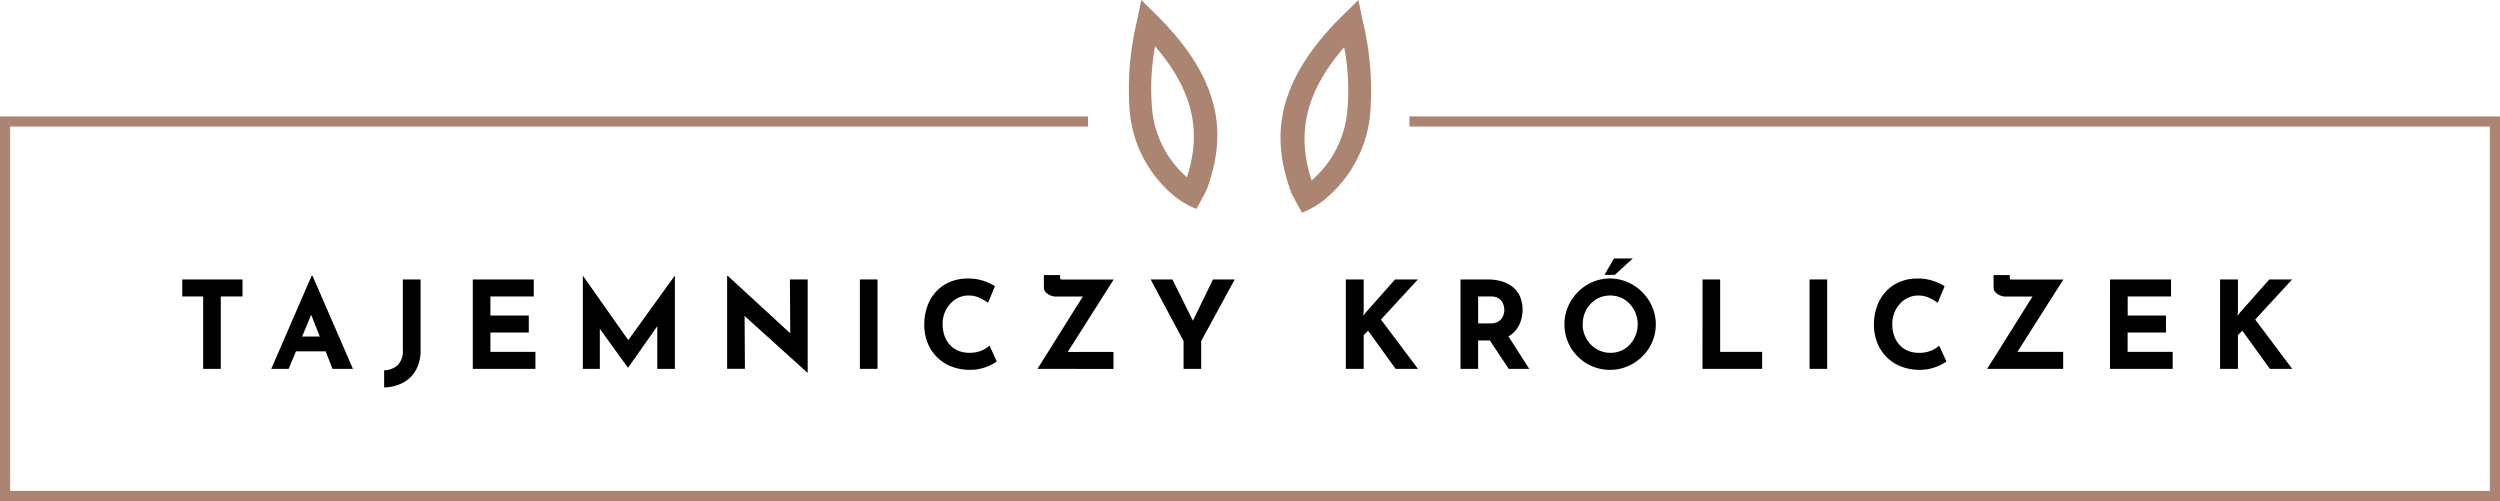 <svg id="logo-tajemniczy-kroliczek-top" xmlns="http://www.w3.org/2000/svg" width="247" height="49.5" viewBox="0 0 247 49.5">
  <path id="Path_4324" data-name="Path 4324" d="M131.333,19.315a9.043,9.043,0,0,1-.9.735,8.474,8.474,0,0,1-1.807.963l-1.02-1.887c-1.773-4.854-2.185-10.519,5.116-17.663L134.212,0l.42,2.044a29.093,29.093,0,0,1,.733,9.33,12.428,12.428,0,0,1-4.032,7.941m1.476-14.649c-4.5,5.165-4.422,9.439-3.222,13.169l.194-.176A10.256,10.256,0,0,0,133.1,11.1a22.864,22.864,0,0,0-.291-6.433" fill="#ab8472"/>
  <path id="Path_4325" data-name="Path 4325" d="M115.566,18.97a8.166,8.166,0,0,0,2.643,1.669l1-1.854c1.732-4.767,2.133-10.33-4.992-17.347L112.757,0l-.409,2.008a28.742,28.742,0,0,0-.716,9.163,12.227,12.227,0,0,0,3.934,7.8M114.125,4.583c4.394,5.072,4.316,9.27,3.143,12.934l-.188-.172a10.1,10.1,0,0,1-3.237-6.444,22.646,22.646,0,0,1,.282-6.318" fill="#ab8472"/>
  <path id="Path_4326" data-name="Path 4326" d="M247,49.5H0v-38H107.5v1H1v36H246v-36H139.251v-1H247Z" fill="#ab8472"/>
  <path id="Path_4327" data-name="Path 4327" d="M18.008,27.611H23.96v1.68H21.812v7.152h-1.74V29.291H18.008Z"/>
  <path id="Path_4328" data-name="Path 4328" d="M26.8,36.442l3.984-9.18h.1l3.984,9.18H32.852l-2.544-6.456,1.26-.863L28.52,36.442Zm2.724-3.191H32.18l.612,1.464h-3.8Z"/>
  <path id="Path_4329" data-name="Path 4329" d="M41.552,34.583a3.976,3.976,0,0,1-.456,1.968,3.132,3.132,0,0,1-1.266,1.254,4.168,4.168,0,0,1-1.878.473V36.587a2.139,2.139,0,0,0,1.332-.5,1.965,1.965,0,0,0,.516-1.536V27.61h1.752Z"/>
  <path id="Path_4330" data-name="Path 4330" d="M46.712,27.611h6.024v1.68H48.452v1.884h3.792v1.68H48.452v1.908H52.9v1.68H46.712Z"/>
  <path id="Path_4331" data-name="Path 4331" d="M57.584,36.443V27.251H57.6l4.9,6.961-.744-.168,4.9-6.793h.024v9.192H64.94V31.175l.108.9L62.06,36.323h-.024l-3.072-4.248.3-.828v5.2Z"/>
  <path id="Path_4332" data-name="Path 4332" d="M79.748,36.8l-6.7-6.048.516.288.036,5.4H71.84V27.262h.072l6.552,6.025-.384-.169-.036-5.507H79.8V36.8Z"/>
  <rect id="Rectangle_228" data-name="Rectangle 228" width="1.74" height="8.832" transform="translate(84.957 27.61)"/>
  <path id="Path_4333" data-name="Path 4333" d="M98.48,35.711a3.362,3.362,0,0,1-.533.323,4.778,4.778,0,0,1-.954.361,4.42,4.42,0,0,1-1.249.144,4.936,4.936,0,0,1-1.865-.379,4.046,4.046,0,0,1-1.393-.966,4.222,4.222,0,0,1-.869-1.4,4.72,4.72,0,0,1-.3-1.692,5.382,5.382,0,0,1,.306-1.848A4.219,4.219,0,0,1,92.5,28.8a3.948,3.948,0,0,1,1.362-.947,4.448,4.448,0,0,1,1.753-.337,4.741,4.741,0,0,1,1.572.24,5.454,5.454,0,0,1,1.115.517l-.683,1.644a5.2,5.2,0,0,0-.8-.475,2.543,2.543,0,0,0-1.145-.246,2.338,2.338,0,0,0-.967.21,2.514,2.514,0,0,0-.815.6,2.86,2.86,0,0,0-.559.894,2.968,2.968,0,0,0-.2,1.11,3.464,3.464,0,0,0,.185,1.164,2.6,2.6,0,0,0,.534.9,2.329,2.329,0,0,0,.835.582,2.8,2.8,0,0,0,1.1.2A2.946,2.946,0,0,0,97,34.629a2.784,2.784,0,0,0,.767-.481Z"/>
  <path id="Path_4334" data-name="Path 4334" d="M102.5,36.443q.408-.648.75-1.187t.768-1.225q.426-.684.876-1.4l.876-1.4q.426-.684.768-1.224t.75-1.188l.192.48H104.3a1.343,1.343,0,0,1-.522-.114,1.325,1.325,0,0,1-.456-.312.627.627,0,0,1-.186-.438v-1.26h1.6v.168q0,.264.084.27t.3.006h4.908l-4.657,7.345-.1-.193h4.74v1.68Z"/>
  <path id="Path_4335" data-name="Path 4335" d="M116.937,33.695l-3.252-6.084h2.148l2.28,4.584-.516.036,2.244-4.62h2.148l-3.312,6.084v2.748h-1.74Z"/>
  <path id="Path_4336" data-name="Path 4336" d="M134.733,30.755l-.048.444.264-.336,2.88-3.252h2.256l-3.648,3.96,3.659,4.872h-2.208l-2.723-3.768-.432.432v3.336h-1.765V27.611h1.765Z"/>
  <path id="Path_4337" data-name="Path 4337" d="M146.973,27.61a4.762,4.762,0,0,1,1.476.21,3,3,0,0,1,1.086.6,2.557,2.557,0,0,1,.666.936,3.178,3.178,0,0,1,.228,1.23,3.729,3.729,0,0,1-.162,1.08,2.8,2.8,0,0,1-.528.984,2.613,2.613,0,0,1-.966.714,3.61,3.61,0,0,1-1.488.271h-1.248v2.807H144.3V27.61Zm.3,4.344a1.472,1.472,0,0,0,.66-.132,1.117,1.117,0,0,0,.414-.336,1.393,1.393,0,0,0,.216-.426,1.456,1.456,0,0,0,.066-.414,2.052,2.052,0,0,0-.042-.366,1.427,1.427,0,0,0-.174-.45,1.069,1.069,0,0,0-.4-.384,1.447,1.447,0,0,0-.725-.156H146.04v2.664Zm1.632,1.08,2.184,3.408h-2.028l-2.232-3.359Z"/>
  <path id="Path_4338" data-name="Path 4338" d="M154.568,32.039a4.354,4.354,0,0,1,.348-1.729,4.653,4.653,0,0,1,.966-1.446,4.569,4.569,0,0,1,1.434-.99,4.414,4.414,0,0,1,3.492,0,4.724,4.724,0,0,1,1.446.99,4.626,4.626,0,0,1,.984,1.446,4.3,4.3,0,0,1,.354,1.729,4.36,4.36,0,0,1-.354,1.752,4.5,4.5,0,0,1-.984,1.433,4.613,4.613,0,0,1-1.446.966,4.5,4.5,0,0,1-5.892-2.4,4.426,4.426,0,0,1-.348-1.752m1.8,0a2.837,2.837,0,0,0,.8,2,2.678,2.678,0,0,0,1.962.821,2.546,2.546,0,0,0,1.9-.821,2.966,2.966,0,0,0-.018-4.021,2.616,2.616,0,0,0-.858-.606,2.748,2.748,0,0,0-2.136,0,2.65,2.65,0,0,0-.864.606,2.774,2.774,0,0,0-.576.906,3,3,0,0,0-.2,1.117m4.943-6.505-1.775,1.62h-1.021l.937-1.62Z"/>
  <path id="Path_4339" data-name="Path 4339" d="M168.211,27.611h1.74v7.152H174.1v1.68h-5.893Z"/>
  <rect id="Rectangle_229" data-name="Rectangle 229" width="1.74" height="8.832" transform="translate(178.784 27.61)"/>
  <path id="Path_4340" data-name="Path 4340" d="M192.308,35.711a3.362,3.362,0,0,1-.533.323,4.778,4.778,0,0,1-.954.361,4.413,4.413,0,0,1-1.248.144,4.946,4.946,0,0,1-1.867-.379,4.07,4.07,0,0,1-1.392-.966,4.222,4.222,0,0,1-.869-1.4,4.742,4.742,0,0,1-.3-1.692,5.336,5.336,0,0,1,.307-1.848,4.228,4.228,0,0,1,.876-1.453,3.922,3.922,0,0,1,1.361-.947,4.448,4.448,0,0,1,1.753-.337,4.736,4.736,0,0,1,1.571.24,5.462,5.462,0,0,1,1.116.517l-.683,1.644a5.155,5.155,0,0,0-.8-.475A2.55,2.55,0,0,0,189.5,29.2a2.313,2.313,0,0,0-.965.21,2.518,2.518,0,0,0-.817.6,2.836,2.836,0,0,0-.557.894,2.946,2.946,0,0,0-.205,1.11,3.466,3.466,0,0,0,.186,1.164,2.579,2.579,0,0,0,.534.9,2.359,2.359,0,0,0,.834.582,2.8,2.8,0,0,0,1.1.2,2.946,2.946,0,0,0,1.212-.227,2.77,2.77,0,0,0,.767-.481Z"/>
  <path id="Path_4341" data-name="Path 4341" d="M196.329,36.443q.407-.648.75-1.187t.768-1.225q.426-.684.876-1.4l.876-1.4q.426-.684.768-1.224t.75-1.188l.191.48h-3.179a1.343,1.343,0,0,1-.522-.114,1.325,1.325,0,0,1-.456-.312.627.627,0,0,1-.186-.438v-1.26h1.6v.168q0,.264.084.27t.3.006h4.908L199.2,34.956l-.1-.193h4.741v1.68Z"/>
  <path id="Path_4342" data-name="Path 4342" d="M208.472,27.611H214.5v1.68h-4.284v1.884H214v1.68h-3.792v1.908h4.452v1.68h-6.192Z"/>
  <path id="Path_4343" data-name="Path 4343" d="M221.109,30.755l-.048.444.264-.336,2.88-3.252h2.256l-3.648,3.96,3.659,4.872h-2.208l-2.723-3.768-.432.432v3.336h-1.765V27.611h1.765Z"/>
</svg>

